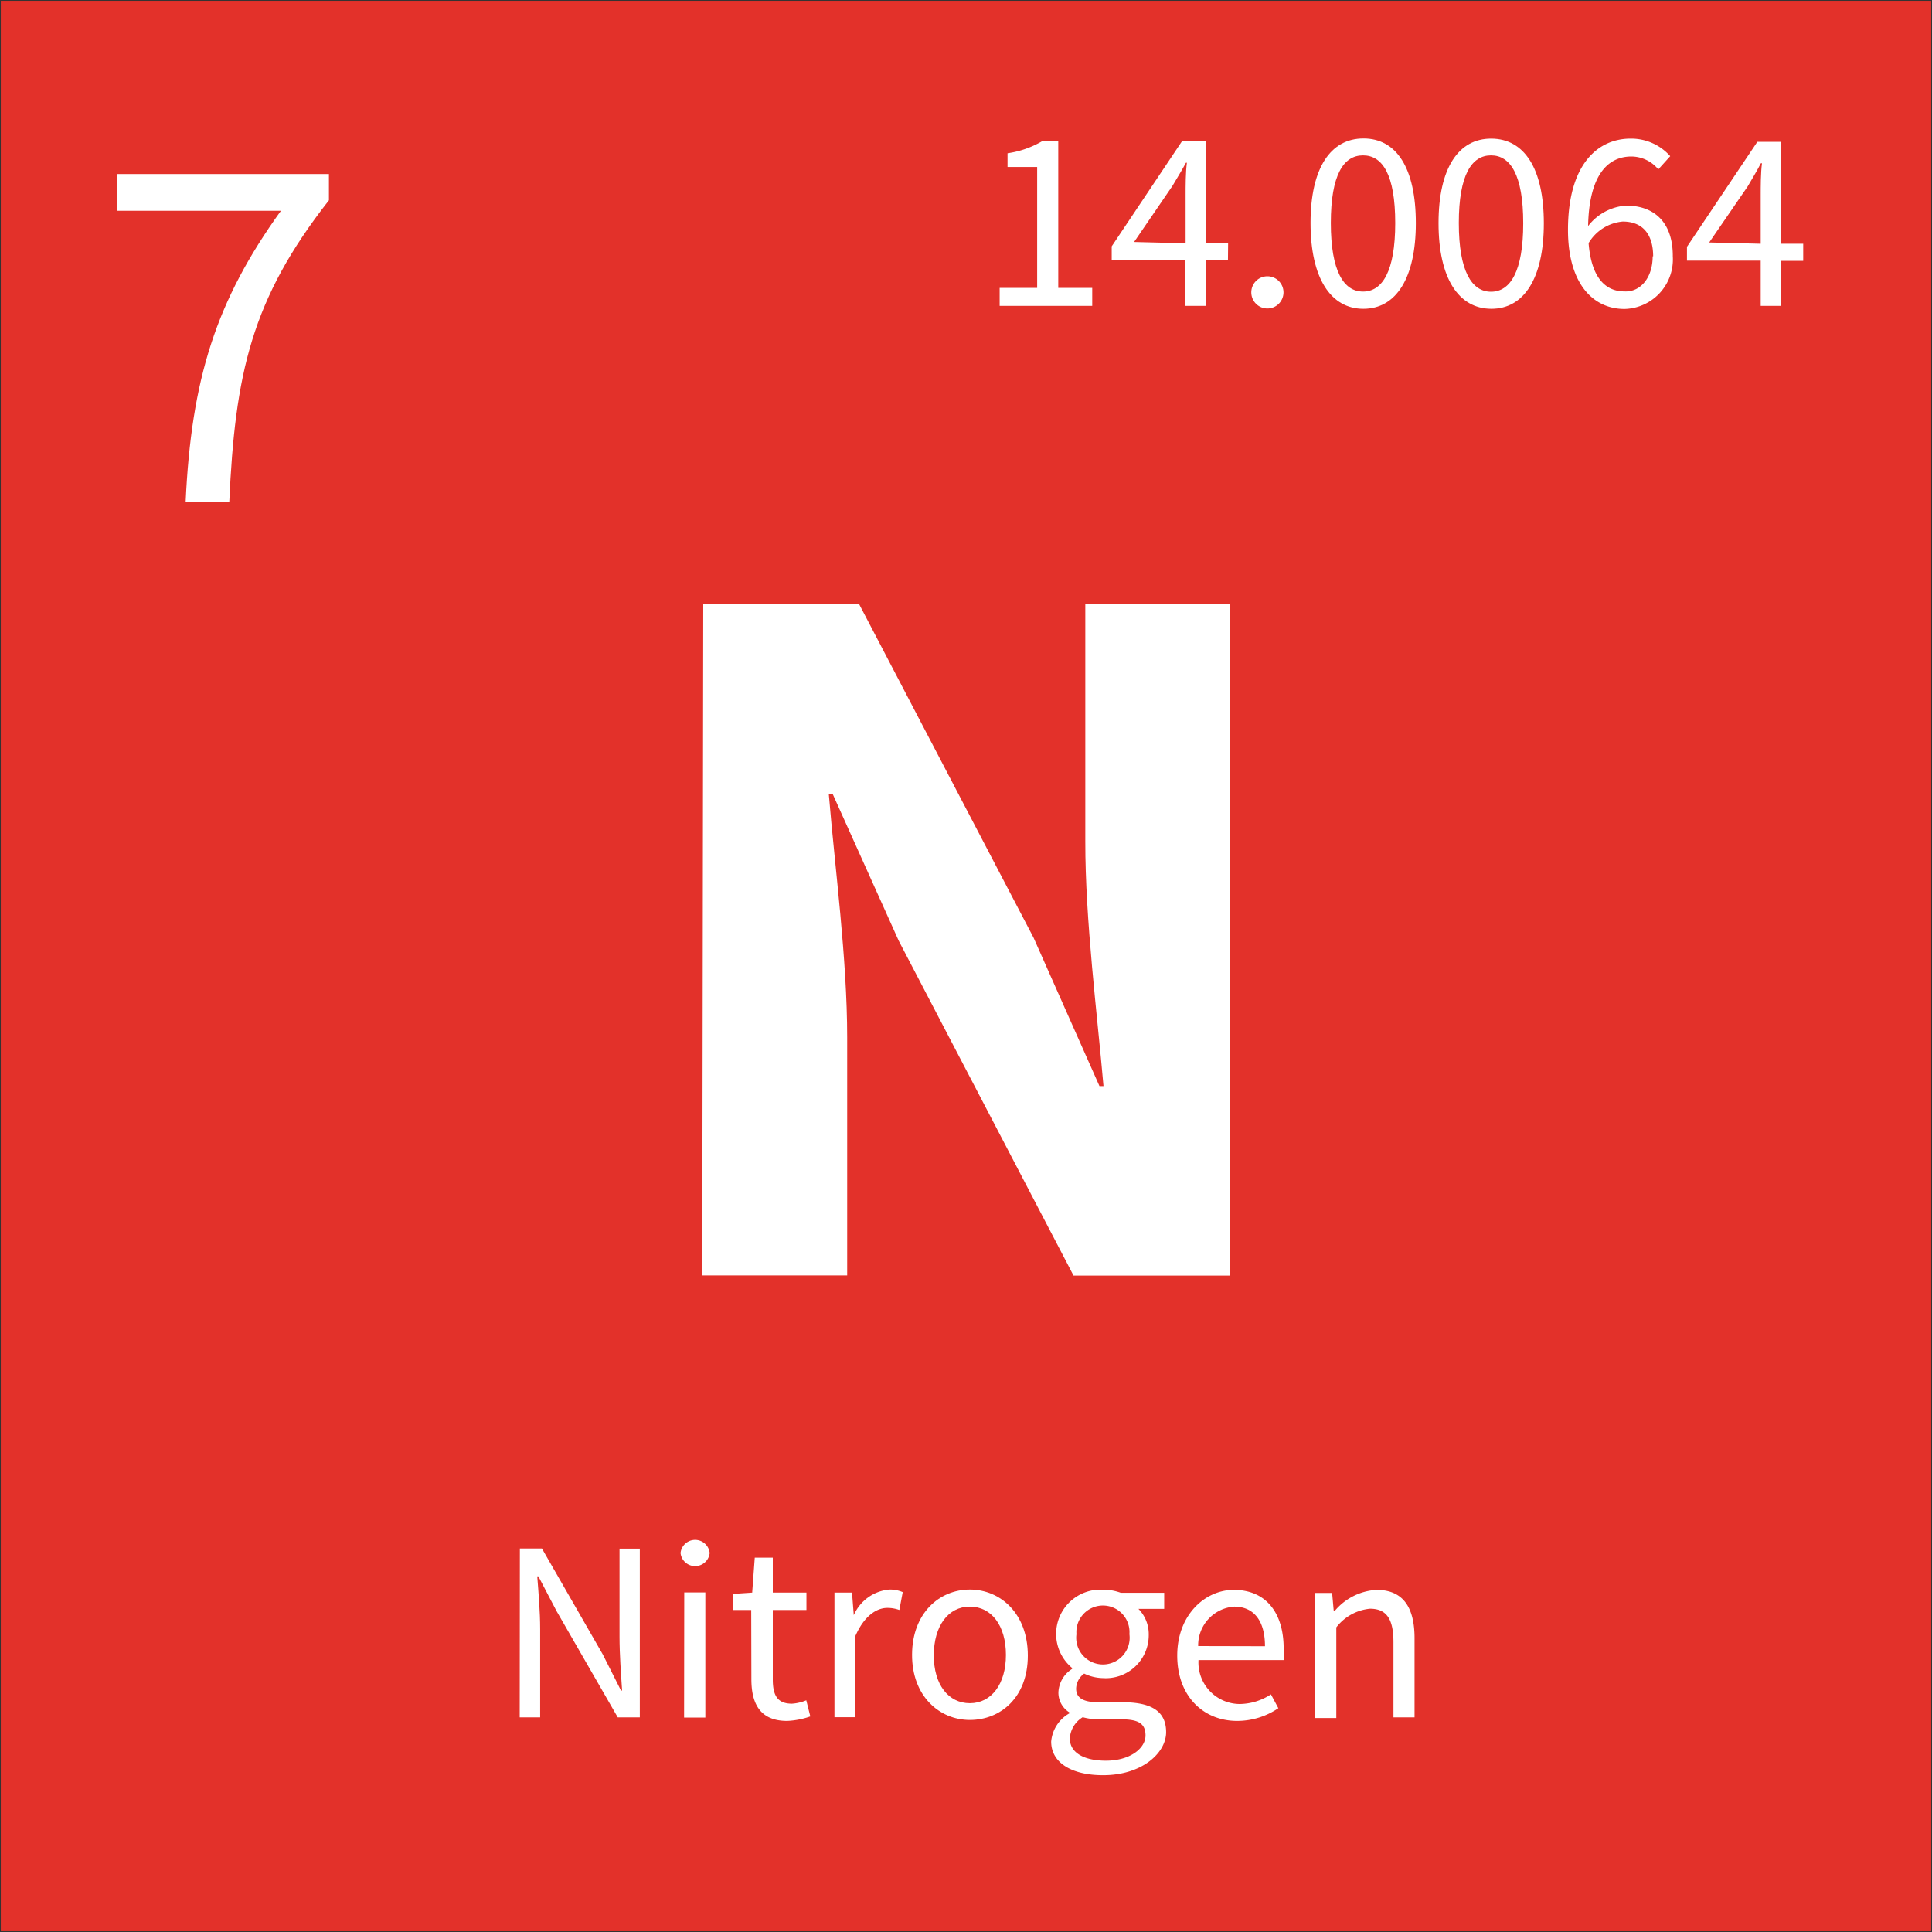 <svg id="Layer_1" data-name="Layer 1" xmlns="http://www.w3.org/2000/svg" viewBox="0 0 120 120"><rect x="0" y="0" width="120" height="120" fill="#333333" stroke="none"/><defs><style>.cls-1{fill:#e3312a;}.cls-2{fill:#fff;}</style></defs><title>product icons</title><rect class="cls-1" x="0.05" y="0.05" width="119.9" height="119.9"/><path class="cls-2" d="M17.45,13.09H7.29V10.81H20.43v1.63c-4.83,6.16-5.83,10.8-6.19,18.75H11.53C11.88,23.53,13.42,18.68,17.45,13.09Z"/><path class="cls-2" d="M43.68,37.5h9.67L64.2,58.25l4.09,9.21h.25c-.38-4.41-1.14-10.3-1.13-15.22V37.52h9l0,41.71H66.68L55.82,58.43l-4.09-9.09h-.25c.38,4.61,1.14,10.18,1.14,15.1V79.22h-9Z"/><path class="cls-2" d="M32.29,96.18h1.37l3.78,6.58L38.57,105h.07c-.07-1.06-.16-2.24-.16-3.34V96.19h1.26v10.48H38.37l-3.8-6.6-1.13-2.16h-.07c.08,1.06.18,2.17.18,3.28v5.48H32.28Z"/><path class="cls-2" d="M42.27,96.46a.91.91,0,0,1,1.81,0,.91.91,0,0,1-1.81,0Zm.23,2.45h1.31v7.77H42.49Z"/><path class="cls-2" d="M46.66,100H45.51V99l1.21-.08.16-2.17H48v2.17h2.09V100H48v4.32c0,1,.3,1.5,1.19,1.5a2.75,2.75,0,0,0,.89-.21l.25,1a4.91,4.91,0,0,1-1.44.28c-1.66,0-2.22-1.05-2.22-2.59Z"/><path class="cls-2" d="M51.83,98.92h1.09l.11,1.4h0a2.66,2.66,0,0,1,2.21-1.59,2,2,0,0,1,.83.16L55.86,100a2.14,2.14,0,0,0-.75-.13c-.65,0-1.44.48-2,1.79v5H51.83Z"/><path class="cls-2" d="M60.24,98.73c1.9,0,3.6,1.49,3.6,4.1s-1.7,4-3.6,4-3.6-1.49-3.59-4.06S58.34,98.73,60.24,98.73Zm0,7.06c1.34,0,2.24-1.19,2.24-3s-.89-3-2.24-3S58,101,58,102.82,58.91,105.79,60.24,105.79Z"/><path class="cls-2" d="M66.42,106.42v-.06a1.44,1.44,0,0,1-.68-1.26,1.81,1.81,0,0,1,.85-1.44v-.06a2.75,2.75,0,0,1,1.92-4.86,3.1,3.1,0,0,1,1.1.19h2.7v1h-1.6a2.24,2.24,0,0,1,.64,1.6,2.67,2.67,0,0,1-2.85,2.7,2.79,2.79,0,0,1-1.16-.28,1.19,1.19,0,0,0-.5.93c0,.5.32.85,1.38.85h1.5c1.8,0,2.71.56,2.71,1.86s-1.52,2.68-3.93,2.67c-1.9,0-3.21-.75-3.21-2.09A2.24,2.24,0,0,1,66.42,106.42Zm2.27,2.94c1.49,0,2.46-.76,2.46-1.57s-.55-1-1.56-1H68.25a3.69,3.69,0,0,1-1-.13,1.65,1.65,0,0,0-.8,1.31C66.44,108.84,67.29,109.36,68.69,109.36Zm1.46-7.86a1.65,1.65,0,1,0-3.29,0,1.66,1.66,0,1,0,3.29,0Z"/><path class="cls-2" d="M76.63,98.75c2,0,3.1,1.42,3.1,3.64a4.87,4.87,0,0,1,0,.72H74.44A2.58,2.58,0,0,0,77,105.84a3.59,3.59,0,0,0,1.94-.6l.46.86a4.55,4.55,0,0,1-2.56.79c-2.08,0-3.72-1.52-3.72-4.06S74.86,98.75,76.63,98.75Zm1.94,3.5c0-1.59-.7-2.46-1.91-2.46a2.41,2.41,0,0,0-2.24,2.45Z"/><path class="cls-2" d="M81.65,98.94h1.09l.1,1.12h.06a3.66,3.66,0,0,1,2.6-1.31c1.63,0,2.36,1.06,2.36,3v4.92H86.55V102c0-1.46-.44-2.08-1.46-2.08A3,3,0,0,0,83,101.08v5.63H81.65Z"/><path class="cls-2" d="M62.09,17.88h2.33V10.37H62.58V9.52a5.92,5.92,0,0,0,2.15-.75h1v9.11h2.11V19H62.09Z"/><path class="cls-2" d="M76.27,16.17H74.88V19H73.63V16.16H69.05V15.3l4.36-6.52h1.48v6.33h1.39Zm-2.63-1.06v-3c0-.54,0-1.42.08-2h-.06c-.26.49-.55.94-.84,1.44l-2.38,3.48Z"/><path class="cls-2" d="M78.72,17.16a1,1,0,1,1-1,1A1,1,0,0,1,78.72,17.16Z"/><path class="cls-2" d="M81.4,13.85c0-3.41,1.24-5.25,3.29-5.25s3.25,1.84,3.25,5.26-1.23,5.32-3.26,5.32S81.4,17.27,81.4,13.85Zm5.26,0c0-3-.79-4.2-2-4.2s-2,1.21-2,4.2.8,4.26,2,4.26S86.66,16.85,86.66,13.86Z"/><path class="cls-2" d="M89.35,13.86c0-3.42,1.24-5.26,3.28-5.25s3.26,1.84,3.26,5.26-1.24,5.32-3.27,5.31S89.35,17.28,89.35,13.86Zm5.26,0c0-3-.8-4.21-2-4.21s-2,1.21-2,4.2.8,4.27,2,4.27S94.61,16.85,94.61,13.87Z"/><path class="cls-2" d="M103,10.52a2.18,2.18,0,0,0-1.67-.8c-1.43,0-2.63,1.1-2.69,4.32A3.26,3.26,0,0,1,101,12.77c1.76,0,2.91,1.05,2.9,3.15a3.08,3.08,0,0,1-3,3.27c-2,0-3.51-1.63-3.51-4.91,0-4.09,1.86-5.67,3.89-5.67a3.24,3.24,0,0,1,2.46,1.09Zm-.32,5.4c0-1.33-.62-2.16-1.89-2.16a2.75,2.75,0,0,0-2.12,1.34c.16,2,.94,3,2.23,3C101.88,18.15,102.65,17.26,102.65,15.92Z"/><path class="cls-2" d="M112,16.2h-1.39V19h-1.25V16.19h-4.58v-.86l4.37-6.52h1.47v6.33H112Zm-2.64-1.06v-3c0-.54,0-1.42.08-2h-.07c-.25.49-.53.94-.82,1.44l-2.39,3.48Z"/></svg>